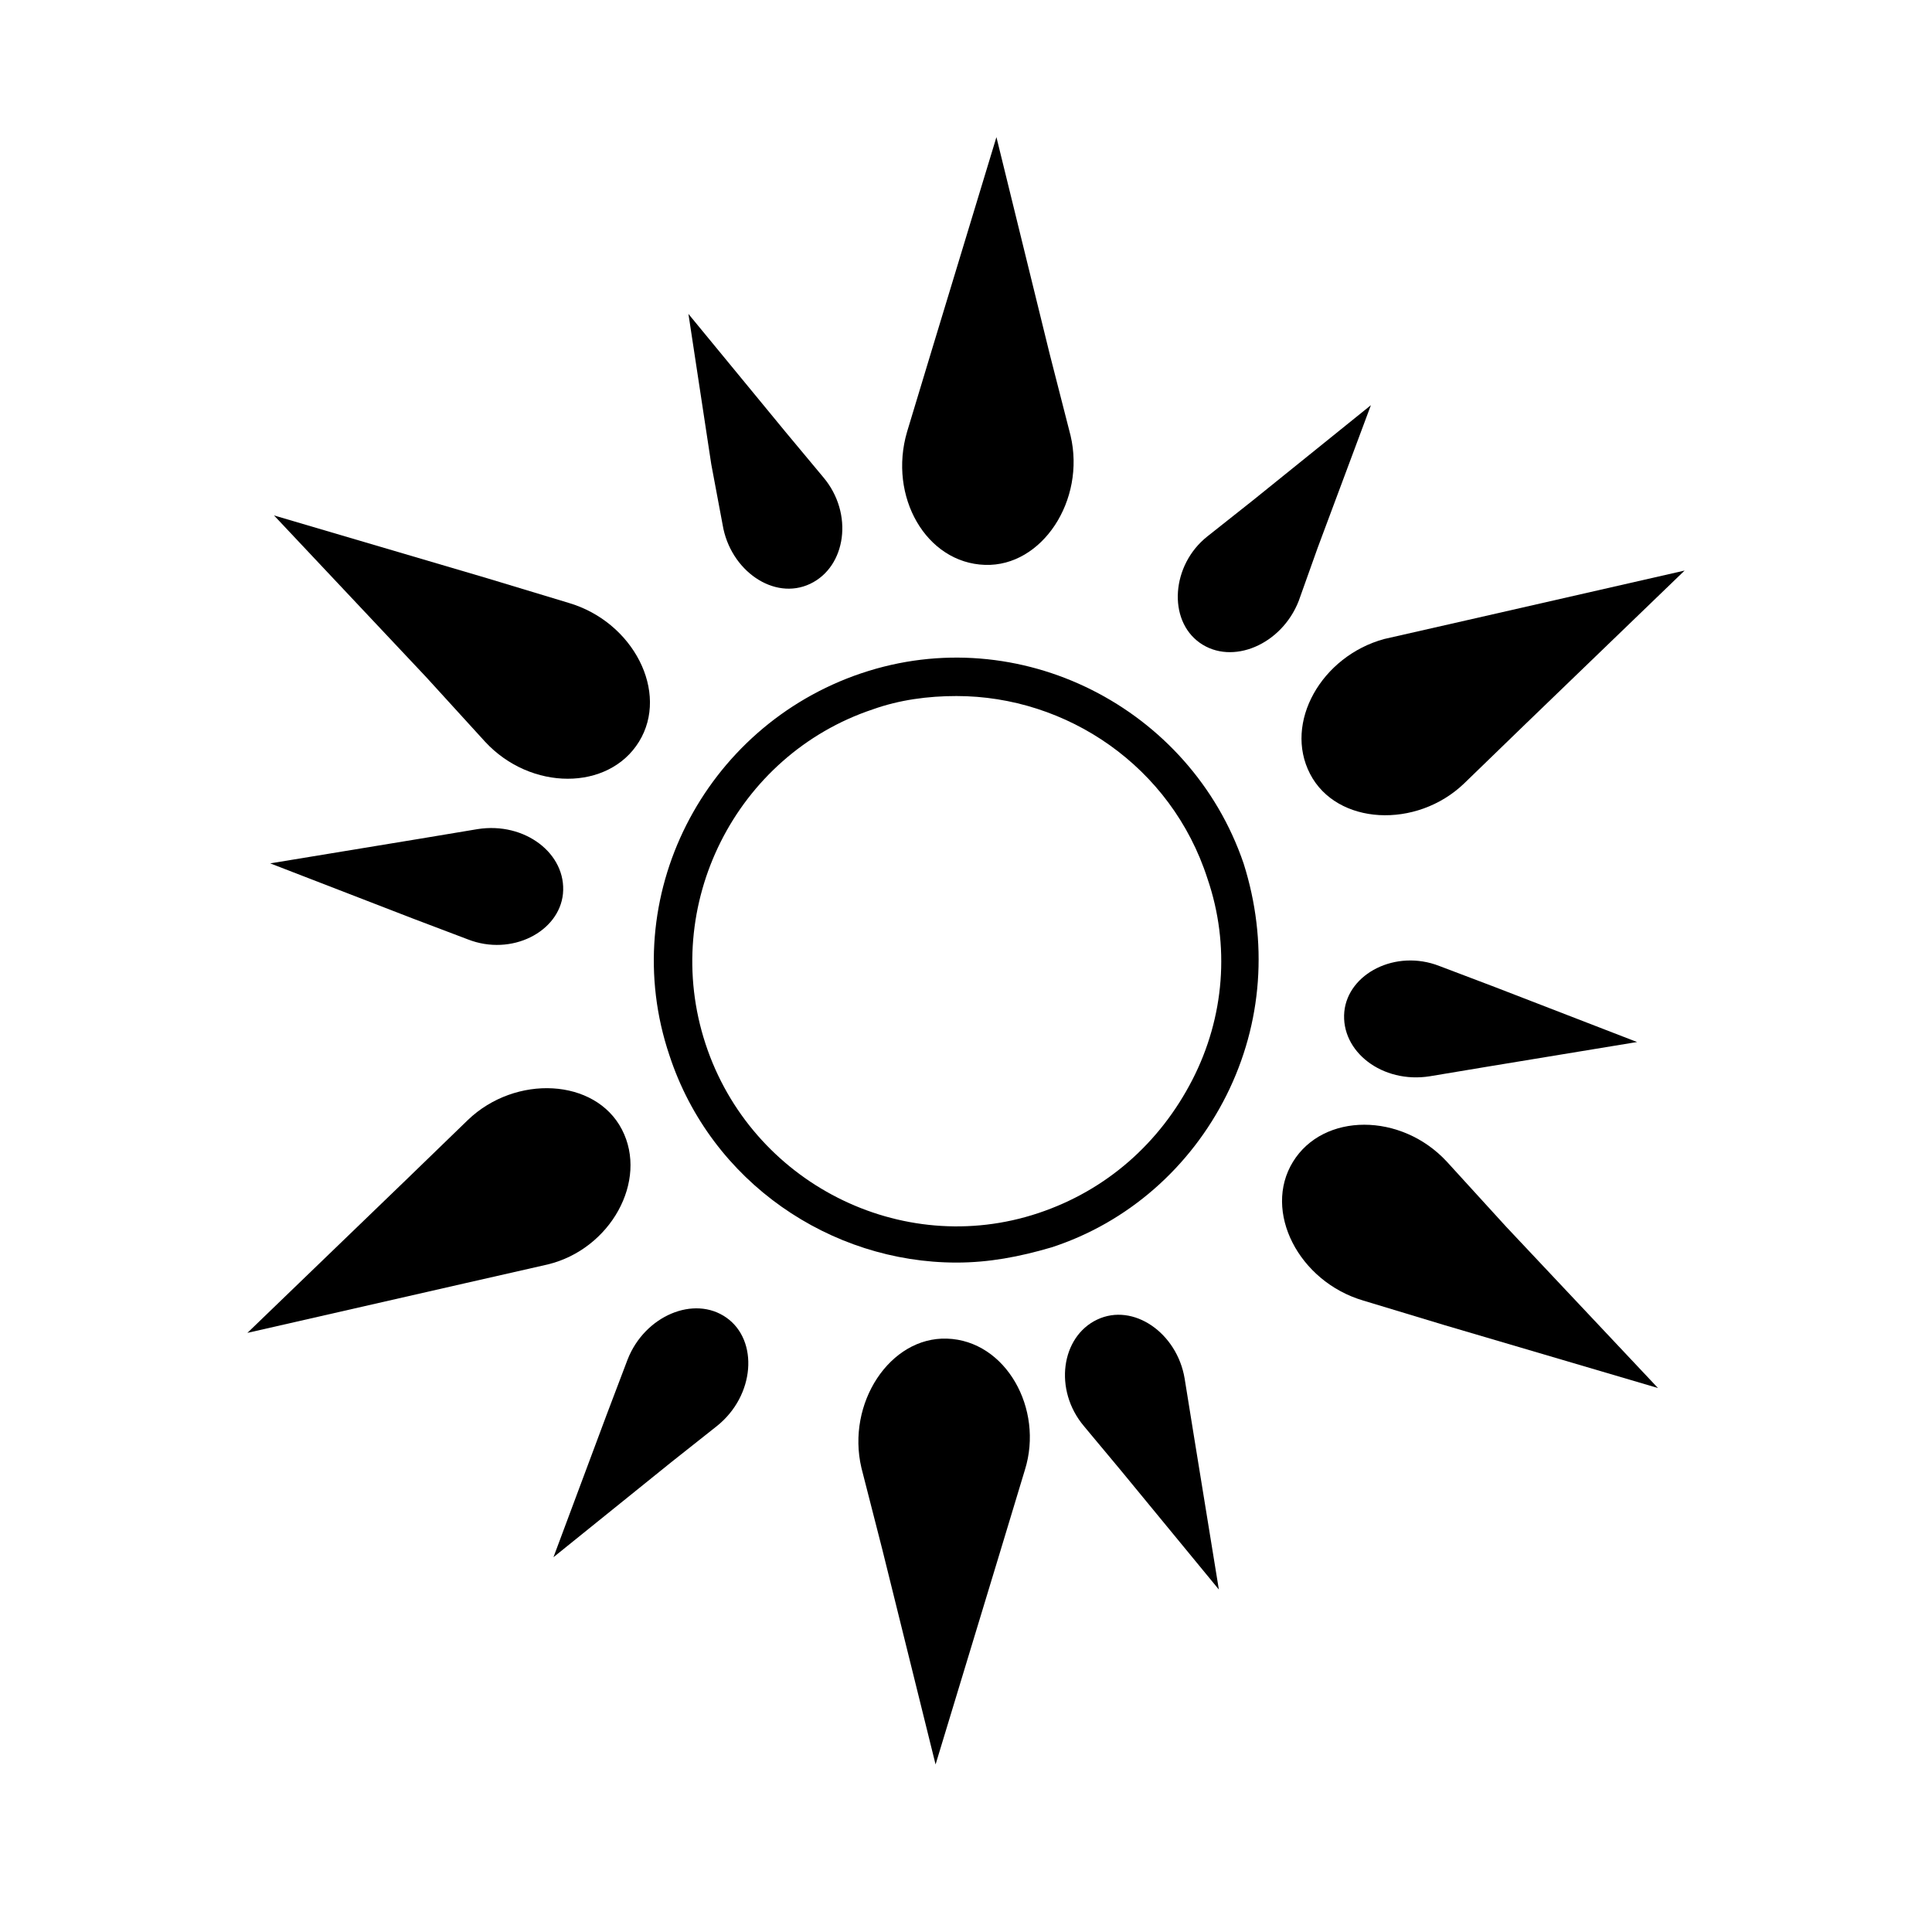 <?xml version="1.0" encoding="UTF-8"?>
<!-- Uploaded to: SVG Repo, www.svgrepo.com, Generator: SVG Repo Mixer Tools -->
<svg fill="#000000" width="800px" height="800px" version="1.1" viewBox="144 144 512 512" xmlns="http://www.w3.org/2000/svg">
 <g>
  <path d="m405.04 293.7c15.113 0.504 26.703-17.129 22.672-34.258l-5.543-21.664-14.105-57.438-17.129 56.426-6.551 21.664c-5.035 17.133 5.039 34.766 20.656 35.27z"/>
  <path d="m272.54 340.55c12.09 13.098 32.746 13.098 40.809 0 8.062-13.098-1.512-31.738-18.641-36.777l-21.664-6.551-56.426-16.625 40.305 42.824z"/>
  <path d="m308.81 443.32c-7.055-13.602-28.215-14.609-40.809-2.519l-16.121 15.617-42.32 40.809 57.434-13.098 22.168-5.039c16.625-4.027 26.703-22.164 19.648-35.77z"/>
  <path d="m394.96 498.75c-15.113-0.504-26.703 17.129-22.672 34.258l5.543 21.664 14.105 56.93 17.129-56.426 6.551-21.664c5.039-16.121-5.039-34.258-20.656-34.762z"/>
  <path d="m527.46 451.89c-12.09-13.098-32.746-13.098-40.809 0s1.512 31.738 18.641 36.777l21.664 6.551 56.426 16.625-40.305-42.824z"/>
  <path d="m491.19 349.11c7.055 13.602 28.215 14.609 40.809 2.519l16.121-15.617 42.32-40.809-57.434 13.098-22.168 5.039c-16.625 4.535-26.703 22.168-19.648 35.77z"/>
  <path d="m335.51 283.11c2.016 12.09 13.602 20.152 23.176 15.617 9.574-4.535 11.586-18.641 3.527-28.215l-10.078-12.09-25.695-31.234 6.047 39.801z"/>
  <path d="m268 392.95c11.586 4.535 24.184-2.016 25.191-12.09 1.008-10.578-10.078-19.145-22.672-17.129l-15.113 2.519-39.801 6.551 37.785 14.609z"/>
  <path d="m336.52 493.2c-8.566-6.047-21.664-0.504-26.199 11.082l-5.543 14.609-14.105 37.785 31.234-25.191 12.09-9.574c10.078-8.055 11.086-22.664 2.523-28.711z"/>
  <path d="m457.94 509.32c-2.016-12.09-13.602-20.152-23.176-15.617-9.574 4.535-11.586 18.641-3.527 28.215l10.078 12.09 25.695 31.234-6.551-40.305z"/>
  <path d="m525.45 400c-11.586-4.535-24.184 2.016-25.191 12.09-1.008 10.578 10.078 19.145 22.672 17.129l15.113-2.519 39.801-6.551-37.785-14.609z"/>
  <path d="m372.29 322.41c-41.816 14.105-64.992 59.449-50.883 101.27 11.082 33.754 42.824 54.914 76.074 54.914 8.566 0 16.625-1.512 25.191-4.031 20.152-6.551 36.777-21.16 46.352-40.305 9.574-19.145 11.082-40.809 4.535-61.465-14.109-41.309-59.453-64.484-101.27-50.379zm-41.312 98.246c-12.09-36.777 8.062-76.578 44.336-88.672 7.055-2.519 14.609-3.527 22.168-3.527 29.223 0 56.93 18.641 66.504 48.367 6.047 17.633 4.535 36.777-4.031 53.402s-22.672 29.223-40.809 35.266c-36.277 12.094-76.078-8.059-88.168-44.836z"/>
  <path d="m493.2 289.16 14.105-37.785-31.234 25.191-12.09 9.574c-9.574 7.559-10.578 22.168-2.016 28.215 8.566 6.047 21.664 0.504 26.199-11.082z"/>
 </g>
</svg>